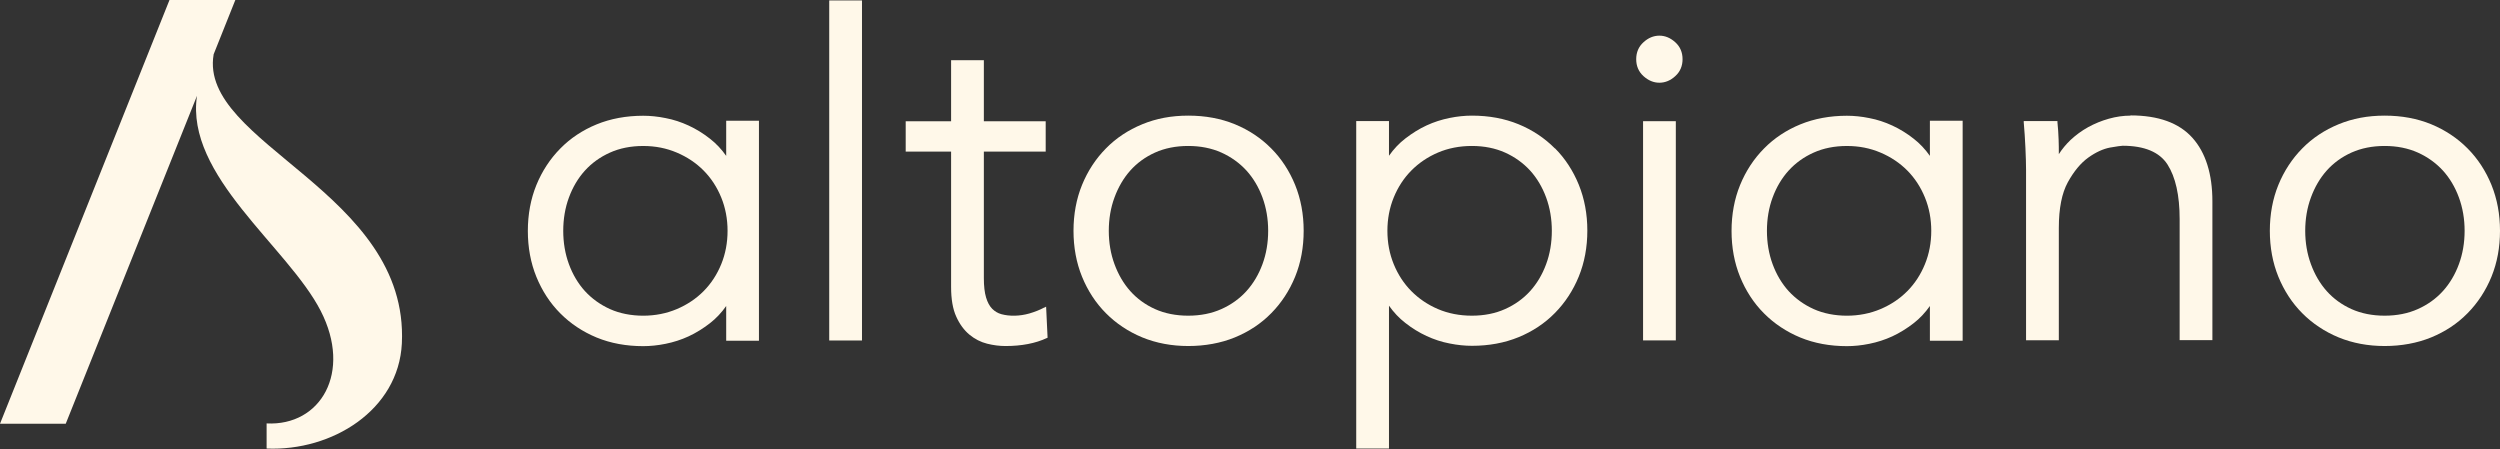 <svg xmlns="http://www.w3.org/2000/svg" width="1680" height="302" viewBox="0 0 1680 302" fill="none"><rect x="0" y="0" width="1680" height="302" fill="#333333" stroke="none"/><path d="M488.003 104.756C484.889 100.32 481.209 96.385 477.033 93.165C472.502 89.588 467.689 86.654 462.734 84.365C457.779 82.076 452.61 80.361 447.301 79.359C442.063 78.286 436.967 77.783 432.224 77.783C420.898 77.783 410.351 79.716 400.937 83.579C391.522 87.442 383.309 92.88 376.514 99.82C369.718 106.688 364.268 114.989 360.445 124.361C356.623 133.734 354.711 144.105 354.711 155.195C354.711 166.284 356.623 176.659 360.445 186.031C364.268 195.404 369.648 203.704 376.514 210.573C383.309 217.441 391.593 222.95 400.937 226.814C410.351 230.677 420.827 232.609 432.224 232.609C436.967 232.609 442.063 232.107 447.301 231.034C452.61 229.96 457.779 228.317 462.734 226.028C467.689 223.738 472.502 220.733 477.033 217.228C481.209 214.008 484.889 210.072 488.003 205.636V228.959H510.017V81.148H488.003V104.9V104.756ZM484.678 132.732C487.51 139.672 488.923 147.183 488.923 155.125C488.923 163.066 487.51 170.578 484.678 177.518C481.847 184.458 477.88 190.541 472.854 195.621C467.828 200.7 461.742 204.778 454.805 207.711C447.868 210.645 440.223 212.148 432.224 212.148C424.225 212.148 416.439 210.645 409.927 207.711C403.414 204.778 397.749 200.7 393.077 195.621C388.476 190.541 384.865 184.458 382.317 177.518C379.769 170.578 378.498 163.066 378.498 155.125C378.498 147.183 379.769 139.6 382.317 132.732C384.865 125.792 388.476 119.708 393.077 114.629C397.678 109.549 403.344 105.471 409.927 102.538C416.439 99.605 423.942 98.101 432.224 98.101C440.506 98.101 447.868 99.605 454.805 102.538C461.742 105.471 467.828 109.549 472.854 114.629C477.88 119.708 481.847 125.792 484.678 132.732Z" fill="#FFF8E9"></path><path d="M579.255 0.291H557.241V228.808H579.255V0.291Z" fill="#FFF8E9"></path><path d="M701.785 206.633C698.741 208.279 695.413 209.563 691.803 210.636C685.078 212.568 678.281 212.57 672.972 211.14C670.565 210.496 668.443 209.206 666.744 207.489C664.974 205.7 663.629 203.196 662.638 199.905C661.647 196.614 661.151 192.252 661.151 186.958V101.889H702.704V81.498H661.151V40.433H639.138V81.498H608.628V101.889H639.138V192.823C639.138 200.98 640.268 207.705 642.604 212.785C644.869 217.865 647.913 221.942 651.453 224.876C654.992 227.809 659.028 229.885 663.346 230.958C667.593 232.031 671.77 232.53 675.734 232.53C686.493 232.53 695.837 230.741 703.482 227.164L703.979 226.951L702.988 206.06L701.854 206.703L701.785 206.633Z" fill="#FFF8E9"></path><path d="M854.261 99.735C847.466 92.866 839.253 87.361 829.838 83.497C820.424 79.634 809.948 77.702 798.551 77.702C787.154 77.702 776.96 79.634 767.616 83.497C758.202 87.361 749.992 92.795 743.197 99.735C736.401 106.603 730.95 114.904 727.128 124.276C723.305 133.649 721.394 144.023 721.394 155.113C721.394 166.202 723.305 176.577 727.128 185.949C730.95 195.322 736.33 203.622 743.197 210.491C749.992 217.359 758.272 222.865 767.616 226.728C777.031 230.592 787.437 232.524 798.551 232.524C809.664 232.524 820.424 230.592 829.838 226.728C839.253 222.865 847.466 217.431 854.261 210.491C861.057 203.622 866.507 195.322 870.33 185.949C874.152 176.577 876.061 166.202 876.061 155.113C876.061 144.023 874.152 133.72 870.33 124.276C866.507 114.904 861.127 106.603 854.261 99.735ZM852.208 155.113C852.208 163.054 850.934 170.637 848.385 177.506C845.837 184.446 842.227 190.529 837.625 195.609C833.024 200.688 827.362 204.766 820.779 207.7C814.267 210.633 806.76 212.136 798.478 212.136C790.196 212.136 782.694 210.633 776.181 207.7C769.669 204.766 764.076 200.688 759.545 195.609C755.015 190.529 751.476 184.446 748.927 177.506C746.379 170.566 745.105 163.054 745.105 155.113C745.105 147.171 746.379 139.588 748.927 132.72C751.476 125.78 755.015 119.697 759.545 114.617C764.076 109.537 769.669 105.459 776.181 102.526C782.694 99.593 790.196 98.089 798.478 98.089C806.76 98.089 814.196 99.593 820.779 102.526C827.291 105.459 832.954 109.537 837.625 114.617C842.227 119.697 845.837 125.78 848.385 132.72C850.934 139.66 852.208 147.171 852.208 155.113Z" fill="#FFF8E9"></path><path d="M1044.88 99.735C1038.09 92.866 1029.88 87.361 1020.46 83.497C1011.05 79.634 1000.57 77.702 989.177 77.702C984.435 77.702 979.335 78.201 974.097 79.274C968.788 80.347 963.623 81.994 958.668 84.283C953.713 86.573 948.899 89.578 944.369 93.083C940.192 96.303 936.509 100.239 933.395 104.675V81.349H911.381V301.425H933.395V205.408C936.509 209.844 940.192 213.78 944.369 216.999C948.899 220.576 953.713 223.51 958.668 225.799C963.623 228.089 968.788 229.807 974.097 230.809C979.335 231.882 984.435 232.381 989.177 232.381C1000.5 232.381 1011.05 230.452 1020.46 226.589C1029.88 222.725 1038.09 217.288 1044.88 210.348C1051.68 203.479 1057.13 195.179 1060.95 185.806C1064.78 176.434 1066.69 166.059 1066.69 154.97C1066.69 143.88 1064.78 133.577 1060.95 124.133C1057.13 114.76 1051.75 106.463 1044.88 99.595V99.735ZM1042.83 155.113C1042.83 163.054 1041.56 170.637 1039.01 177.506C1036.46 184.446 1032.85 190.529 1028.25 195.609C1023.65 200.688 1017.99 204.766 1011.4 207.7C1004.89 210.633 997.387 212.136 989.105 212.136C980.823 212.136 973.176 210.633 966.31 207.7C959.444 204.766 953.428 200.688 948.402 195.609C943.376 190.529 939.413 184.446 936.581 177.506C933.75 170.566 932.334 163.054 932.334 155.113C932.334 147.171 933.75 139.66 936.581 132.72C939.413 125.78 943.376 119.697 948.402 114.617C953.428 109.537 959.444 105.459 966.31 102.526C973.176 99.593 980.823 98.089 989.105 98.089C997.387 98.089 1004.82 99.593 1011.4 102.526C1017.91 105.459 1023.58 109.537 1028.25 114.617C1032.85 119.697 1036.46 125.78 1039.01 132.72C1041.56 139.66 1042.83 147.171 1042.83 155.113Z" fill="#FFF8E9"></path><path d="M1125.79 28.401C1122.54 25.468 1119 23.964 1115.1 23.964C1111.21 23.964 1107.6 25.468 1104.42 28.401C1101.16 31.334 1099.53 35.197 1099.53 39.776C1099.53 44.355 1101.16 48.22 1104.42 51.154C1107.67 54.087 1111.21 55.587 1115.1 55.587C1119 55.587 1122.61 54.087 1125.79 51.154C1129.05 48.22 1130.68 44.355 1130.68 39.776C1130.68 35.197 1129.05 31.334 1125.79 28.401Z" fill="#FFF8E9"></path><path d="M1126.15 81.44H1104.14V228.751H1126.15V81.44Z" fill="#FFF8E9"></path><path d="M1296.89 104.756C1293.77 100.32 1290.1 96.385 1285.92 93.165C1281.39 89.588 1276.57 86.654 1271.62 84.365C1266.66 82.076 1261.5 80.361 1256.19 79.359C1250.95 78.286 1245.85 77.783 1241.11 77.783C1229.78 77.783 1219.24 79.716 1209.82 83.579C1200.41 87.442 1192.2 92.88 1185.4 99.82C1178.6 106.688 1173.15 114.989 1169.33 124.361C1165.51 133.734 1163.6 144.105 1163.6 155.195C1163.6 166.284 1165.51 176.659 1169.33 186.031C1173.15 195.404 1178.53 203.704 1185.4 210.573C1192.2 217.441 1200.48 222.95 1209.82 226.814C1219.24 230.677 1229.71 232.609 1241.11 232.609C1245.85 232.609 1250.95 232.107 1256.19 231.034C1261.5 229.96 1266.66 228.317 1271.62 226.028C1276.57 223.738 1281.39 220.733 1285.92 217.228C1290.1 214.008 1293.77 210.072 1296.89 205.636V228.959H1318.9V81.148H1296.89V104.9V104.756ZM1293.56 132.732C1296.4 139.672 1297.81 147.183 1297.81 155.125C1297.81 163.066 1296.4 170.578 1293.56 177.518C1290.73 184.458 1286.77 190.541 1281.74 195.621C1276.71 200.7 1270.63 204.778 1263.69 207.711C1256.75 210.645 1249.11 212.148 1241.11 212.148C1233.11 212.148 1225.33 210.645 1218.81 207.711C1212.3 204.778 1206.63 200.7 1201.96 195.621C1197.36 190.541 1193.75 184.458 1191.2 177.518C1188.65 170.578 1187.38 163.066 1187.38 155.125C1187.38 147.183 1188.65 139.6 1191.2 132.732C1193.75 125.792 1197.36 119.708 1201.96 114.629C1206.56 109.549 1212.23 105.471 1218.81 102.538C1225.33 99.605 1232.83 98.101 1241.11 98.101C1249.39 98.101 1256.75 99.605 1263.69 102.538C1270.63 105.471 1276.71 109.549 1281.74 114.629C1286.77 119.708 1290.73 125.792 1293.56 132.732Z" fill="#FFF8E9"></path><path d="M1431.66 77.7C1426.92 77.7 1421.97 78.416 1417.15 79.775C1412.27 81.134 1407.6 83.063 1403.28 85.424C1398.89 87.856 1394.92 90.793 1391.38 94.084C1388.34 97.017 1385.72 100.163 1383.53 103.597C1383.53 100.377 1383.53 97.087 1383.39 93.868C1383.24 90.004 1383.03 86.068 1382.6 82.133V81.347H1359.96V82.276C1360.45 87.642 1360.8 93.367 1361.09 99.377C1361.37 105.386 1361.51 110.395 1361.51 114.259V228.658H1383.53V153.109C1383.53 140.016 1385.58 129.714 1389.61 122.416C1393.65 115.118 1398.25 109.537 1403.35 105.888C1408.44 102.24 1413.4 100.022 1417.93 99.164C1422.6 98.377 1425.43 97.944 1426.42 97.944C1441 97.944 1451.13 102.166 1456.51 110.465C1461.96 118.907 1464.72 131.287 1464.72 147.17V228.588H1486.73V135.293C1486.73 116.905 1482.2 102.523 1473.28 92.578C1464.29 82.562 1450.35 77.557 1431.73 77.557L1431.66 77.7Z" fill="#FFF8E9"></path><path d="M1674.27 124.276C1670.44 114.904 1665.06 106.603 1658.2 99.735C1651.4 92.866 1643.12 87.361 1633.77 83.497C1624.36 79.634 1613.88 77.702 1602.49 77.702C1591.09 77.702 1580.9 79.634 1571.55 83.497C1562.14 87.361 1553.93 92.795 1547.13 99.735C1540.34 106.603 1534.89 114.904 1531.06 124.276C1527.24 133.649 1525.33 144.023 1525.33 155.113C1525.33 166.202 1527.24 176.577 1531.06 185.949C1534.89 195.322 1540.27 203.622 1547.13 210.491C1553.93 217.359 1562.21 222.865 1571.55 226.728C1580.97 230.592 1591.37 232.524 1602.49 232.524C1613.6 232.524 1624.36 230.592 1633.77 226.728C1643.19 222.865 1651.4 217.431 1658.2 210.491C1664.99 203.622 1670.44 195.322 1674.27 185.949C1678.09 176.577 1680 166.202 1680 155.113C1680 144.023 1678.09 133.72 1674.27 124.276ZM1656.22 155.113C1656.22 163.054 1654.94 170.637 1652.39 177.506C1649.85 184.446 1646.24 190.529 1641.63 195.609C1637.03 200.688 1631.37 204.766 1624.78 207.7C1618.27 210.633 1610.77 212.136 1602.49 212.136C1594.21 212.136 1586.7 210.633 1580.19 207.7C1573.68 204.766 1568.08 200.688 1563.55 195.609C1559.02 190.529 1555.48 184.446 1552.94 177.506C1550.39 170.566 1549.11 163.054 1549.11 155.113C1549.11 147.171 1550.39 139.588 1552.94 132.72C1555.48 125.78 1559.02 119.697 1563.55 114.617C1568.08 109.537 1573.68 105.459 1580.19 102.526C1586.7 99.593 1594.21 98.089 1602.49 98.089C1610.77 98.089 1618.2 99.593 1624.78 102.526C1631.3 105.459 1636.96 109.537 1641.63 114.617C1646.24 119.697 1649.85 125.78 1652.39 132.72C1654.94 139.66 1656.22 147.171 1656.22 155.113Z" fill="#FFF8E9"></path><path d="M143.485 36.706L158.137 0H113.895L0 284.754H44.173L132.373 64.391C124.374 118.122 193.248 165.699 215.475 208.841C236.782 250.266 215.476 286.397 179.162 284.537V301.424C223.192 303.285 267.857 275.594 270.052 230.735C274.936 128.854 133.361 96.588 143.554 36.632L143.485 36.706Z" fill="#FFF8E9"></path></svg>